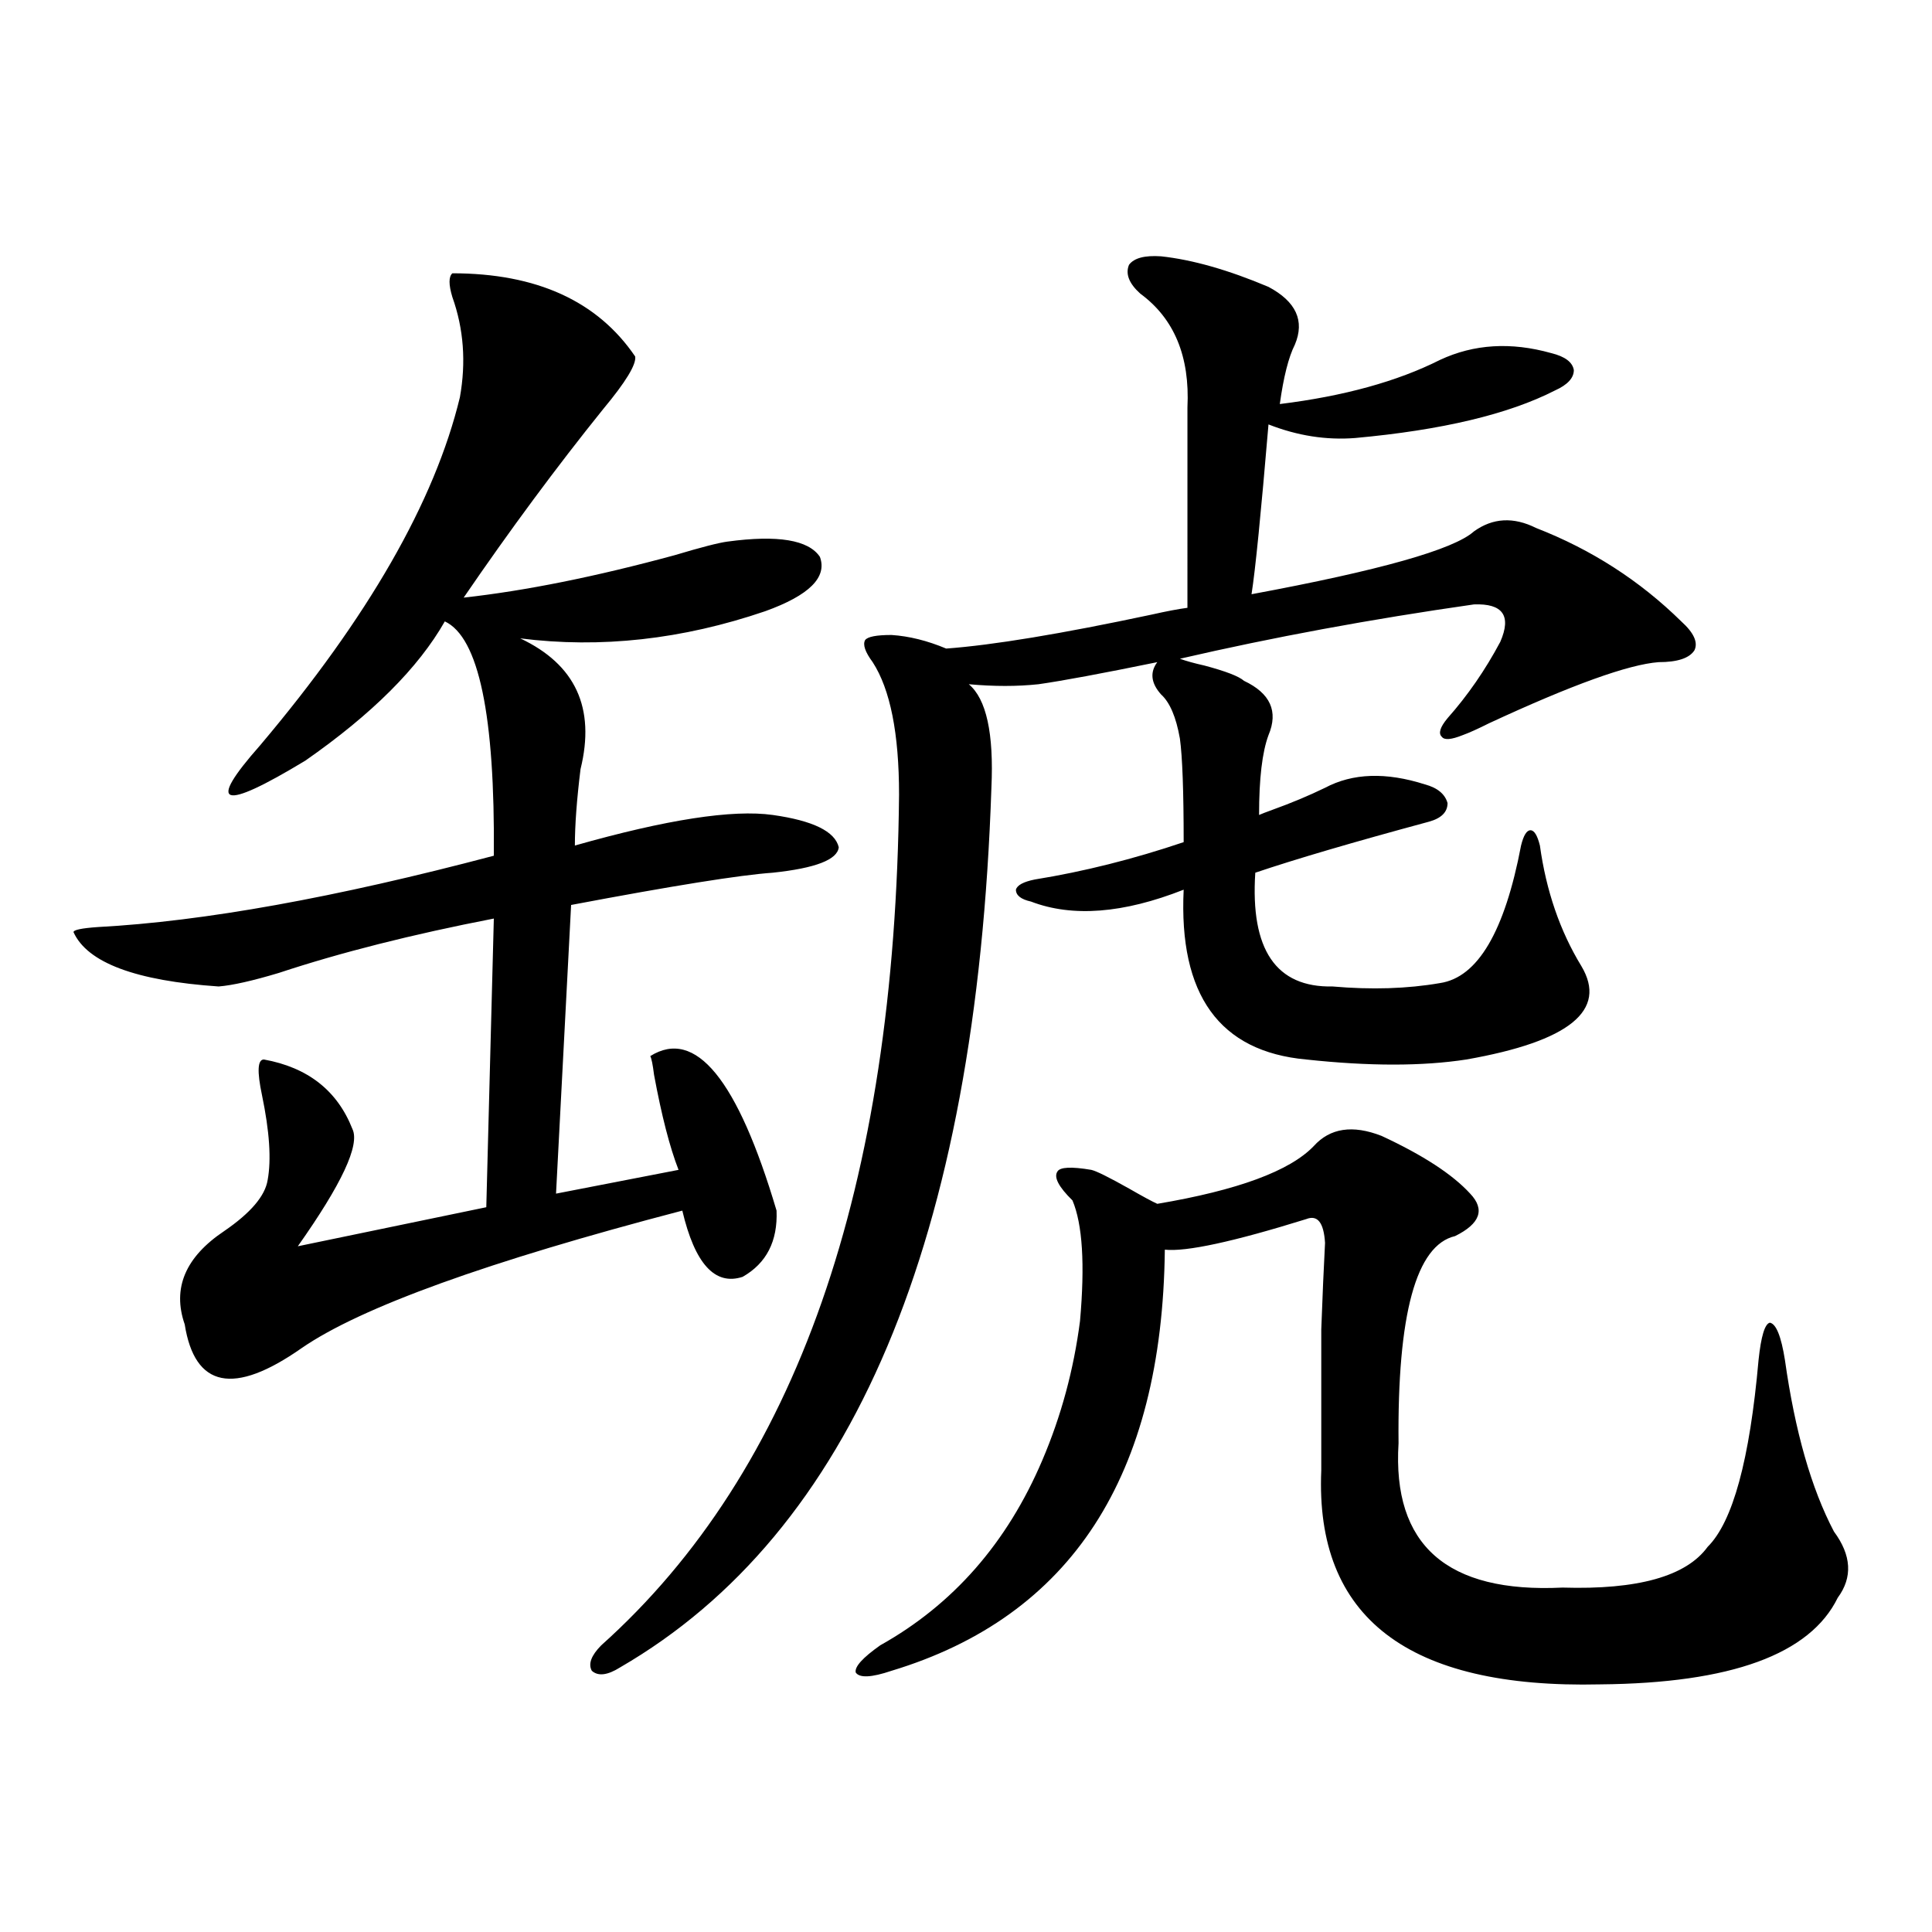 <?xml version="1.0" encoding="utf-8"?>
<!-- Generator: Adobe Illustrator 16.0.0, SVG Export Plug-In . SVG Version: 6.00 Build 0)  -->
<!DOCTYPE svg PUBLIC "-//W3C//DTD SVG 1.1//EN" "http://www.w3.org/Graphics/SVG/1.1/DTD/svg11.dtd">
<svg version="1.1" id="图层_1" xmlns="http://www.w3.org/2000/svg" xmlns:xlink="http://www.w3.org/1999/xlink" x="0px" y="0px"
	 width="1000px" height="1000px" viewBox="0 0 1000 1000" enable-background="new 0 0 1000 1000" xml:space="preserve">
<path d="M384.381,660.891c-14.314,4.697-24.725-6.729-31.219-34.277c-100.821,26.367-166.505,50.098-197.068,71.191
	c-35.121,24.609-55.288,20.518-60.486-12.305c-6.509-18.745,0.32-34.854,20.487-48.34c13.658-9.365,21.127-18.154,22.438-26.367
	c1.951-10.547,0.976-25.186-2.927-43.945c-2.607-12.305-2.287-18.457,0.976-18.457c22.759,4.106,38.048,16.123,45.853,36.035
	c3.902,8.213-5.533,28.428-28.292,60.645l97.559-20.215l3.902-149.414c-42.286,8.213-79.358,17.578-111.217,28.125
	c-13.658,4.106-24.07,6.455-31.219,7.031c-42.926-2.925-67.971-12.305-75.12-28.125c0-1.167,4.222-2.046,12.683-2.637
	c54.633-2.925,122.924-15.229,204.873-36.914c0.64-72.646-7.805-113.076-25.365-121.289c-13.658,24.033-37.728,48.052-72.193,72.07
	c-43.581,26.367-51.386,23.73-23.414-7.91c55.928-66.206,90.394-126.26,103.412-180.176c3.247-18.154,1.951-35.444-3.902-51.855
	c-1.951-6.44-1.951-10.547,0-12.305c43.566,0,75.12,14.365,94.632,43.066c0.64,4.106-4.878,13.184-16.585,27.246
	c-24.07,29.883-48.139,62.402-72.193,97.559c31.859-3.516,68.291-10.835,109.266-21.973c13.658-4.092,22.759-6.44,27.316-7.031
	c26.005-3.516,41.95-0.879,47.804,7.91c3.902,10.547-5.533,19.927-28.292,28.125c-42.926,14.653-85.211,19.336-126.826,14.063
	c28.612,13.486,39.023,36.035,31.219,67.676c-1.951,15.82-2.927,29.004-2.927,39.551c47.468-13.472,81.614-18.745,102.437-15.82
	c20.807,2.939,32.194,8.501,34.146,16.699c-0.656,6.455-12.042,10.85-34.146,13.184c-16.92,1.182-51.706,6.743-104.388,16.699
	l-7.805,149.414l63.413-12.305c-4.558-11.714-8.78-28.125-12.683-49.219c-0.656-5.273-1.311-8.486-1.951-9.668
	c23.414-14.639,45.197,12.017,65.364,79.98C402.582,642.434,396.729,653.859,384.381,660.891z M600.961,132.668
	c16.25,1.758,34.786,7.031,55.608,15.82c14.299,7.622,18.856,17.578,13.658,29.883c-3.262,6.455-5.854,16.699-7.805,30.762
	c33.17-4.092,60.806-11.714,82.925-22.852c17.561-8.198,36.737-9.365,57.56-3.516c7.149,1.758,11.052,4.697,11.707,8.789
	c0,4.106-3.262,7.622-9.756,10.547c-24.07,12.305-58.535,20.518-103.412,24.609c-14.969,1.182-29.923-1.167-44.877-7.031
	c-3.902,46.294-6.829,75.586-8.78,87.891c66.34-12.305,104.708-23.14,115.119-32.52c9.756-7.031,20.487-7.607,32.194-1.758
	c28.612,11.138,53.657,27.246,75.12,48.34c6.494,5.864,8.78,10.85,6.829,14.941c-2.607,4.106-8.78,6.152-18.536,6.152
	c-15.609,1.182-44.877,11.729-87.803,31.641c-5.854,2.939-10.411,4.985-13.658,6.152c-5.854,2.349-9.436,2.637-10.731,0.879
	c-1.951-1.758-0.976-4.971,2.927-9.668c10.396-11.714,19.512-24.897,27.316-39.551c5.854-13.472,1.296-19.912-13.658-19.336
	c-53.337,7.622-104.068,17.002-152.191,28.125c3.247,1.182,7.469,2.349,12.683,3.516c11.052,2.939,17.881,5.576,20.487,7.91
	c13.658,6.455,17.881,15.82,12.683,28.125c-3.262,8.789-4.878,22.563-4.878,41.309c1.296-0.576,3.567-1.455,6.829-2.637
	c9.756-3.516,18.856-7.319,27.316-11.426c14.299-7.607,31.539-8.198,51.706-1.758c6.494,1.758,10.396,4.985,11.707,9.668
	c0,4.697-3.262,7.91-9.756,9.668c-39.023,10.547-68.947,19.336-89.754,26.367c-2.607,39.854,10.731,59.478,39.999,58.887
	c20.152,1.758,38.688,1.182,55.608-1.758c19.512-2.925,33.49-26.655,41.95-71.191c1.296-5.273,2.927-7.91,4.878-7.91
	s3.567,2.637,4.878,7.91c3.247,23.442,10.396,44.248,21.463,62.402c13.658,22.852-6.189,38.975-59.511,48.34
	c-22.774,3.516-50.41,3.516-82.925,0c-44.877-4.092-66.02-33.398-63.413-87.891c-31.219,12.305-57.56,14.365-79.022,6.152
	c-5.213-1.167-7.805-3.213-7.805-6.152c0.64-2.334,3.902-4.092,9.756-5.273c25.365-4.092,51.051-10.547,77.071-19.336
	c0-26.367-0.656-44.233-1.951-53.613c-1.951-11.123-5.213-18.745-9.756-22.852c-5.213-5.85-5.854-11.426-1.951-16.699
	c-28.627,5.864-49.115,9.668-61.462,11.426c-11.067,1.182-23.094,1.182-36.097,0c9.1,7.622,13.003,25.488,11.707,53.613
	c-7.805,233.789-71.873,385.552-192.19,455.273c-6.509,4.093-11.387,4.684-14.634,1.758c-1.951-3.516-0.335-7.91,4.878-13.184
	c100.805-90.225,152.191-237.002,154.143-440.332c0-31.641-4.558-54.492-13.658-68.555c-3.902-5.273-5.213-9.077-3.902-11.426
	c1.296-1.758,5.854-2.637,13.658-2.637c9.1,0.591,18.536,2.939,28.292,7.031c24.054-1.758,59.511-7.607,106.339-17.578
	c7.805-1.758,13.978-2.925,18.536-3.516V210.891c1.296-26.367-6.829-45.991-24.39-58.887c-5.854-5.273-7.805-10.244-5.854-14.941
	C586.968,133.547,592.501,132.092,600.961,132.668z M715.105,587.941c21.463,9.971,36.737,19.927,45.853,29.883
	c7.805,8.213,5.198,15.532-7.805,21.973c-20.167,4.697-29.923,40.43-29.268,107.227c-3.262,52.734,25.03,77.646,84.876,74.707
	c39.023,1.182,64.053-5.85,75.12-21.094c13.003-12.881,21.783-45.112,26.341-96.68c1.295-12.305,3.247-18.745,5.854-19.336
	c3.247,0.591,5.854,7.031,7.805,19.336c5.198,36.914,13.658,66.509,25.365,88.77c9.1,12.305,9.756,23.73,1.951,34.277
	c-14.314,29.293-55.288,44.234-122.924,44.824c-99.51,2.335-147.649-34.579-144.387-110.742c0-33.398,0-57.705,0-72.949
	c0.64-17.578,1.296-32.52,1.951-44.824c-0.656-10.547-3.902-14.639-9.756-12.305c-37.728,11.729-62.117,17.002-73.169,15.82
	c-1.311,117.197-48.459,189.844-141.46,217.969c-10.411,3.516-16.585,3.805-18.536,0.879c-0.656-2.938,3.567-7.621,12.683-14.063
	c37.712-21.094,65.684-53.022,83.9-95.801c9.756-22.852,16.25-46.87,19.512-72.07c2.592-29.292,1.296-50.098-3.902-62.402
	c-7.164-7.031-9.756-12.002-7.805-14.941c1.296-2.334,7.149-2.637,17.561-0.879c2.592,0.591,9.1,3.818,19.512,9.668
	c7.149,4.106,12.027,6.743,14.634,7.91c41.615-7.031,68.611-16.987,80.974-29.883C688.429,583.85,700.136,582.092,715.105,587.941z"
	/>
</svg>
